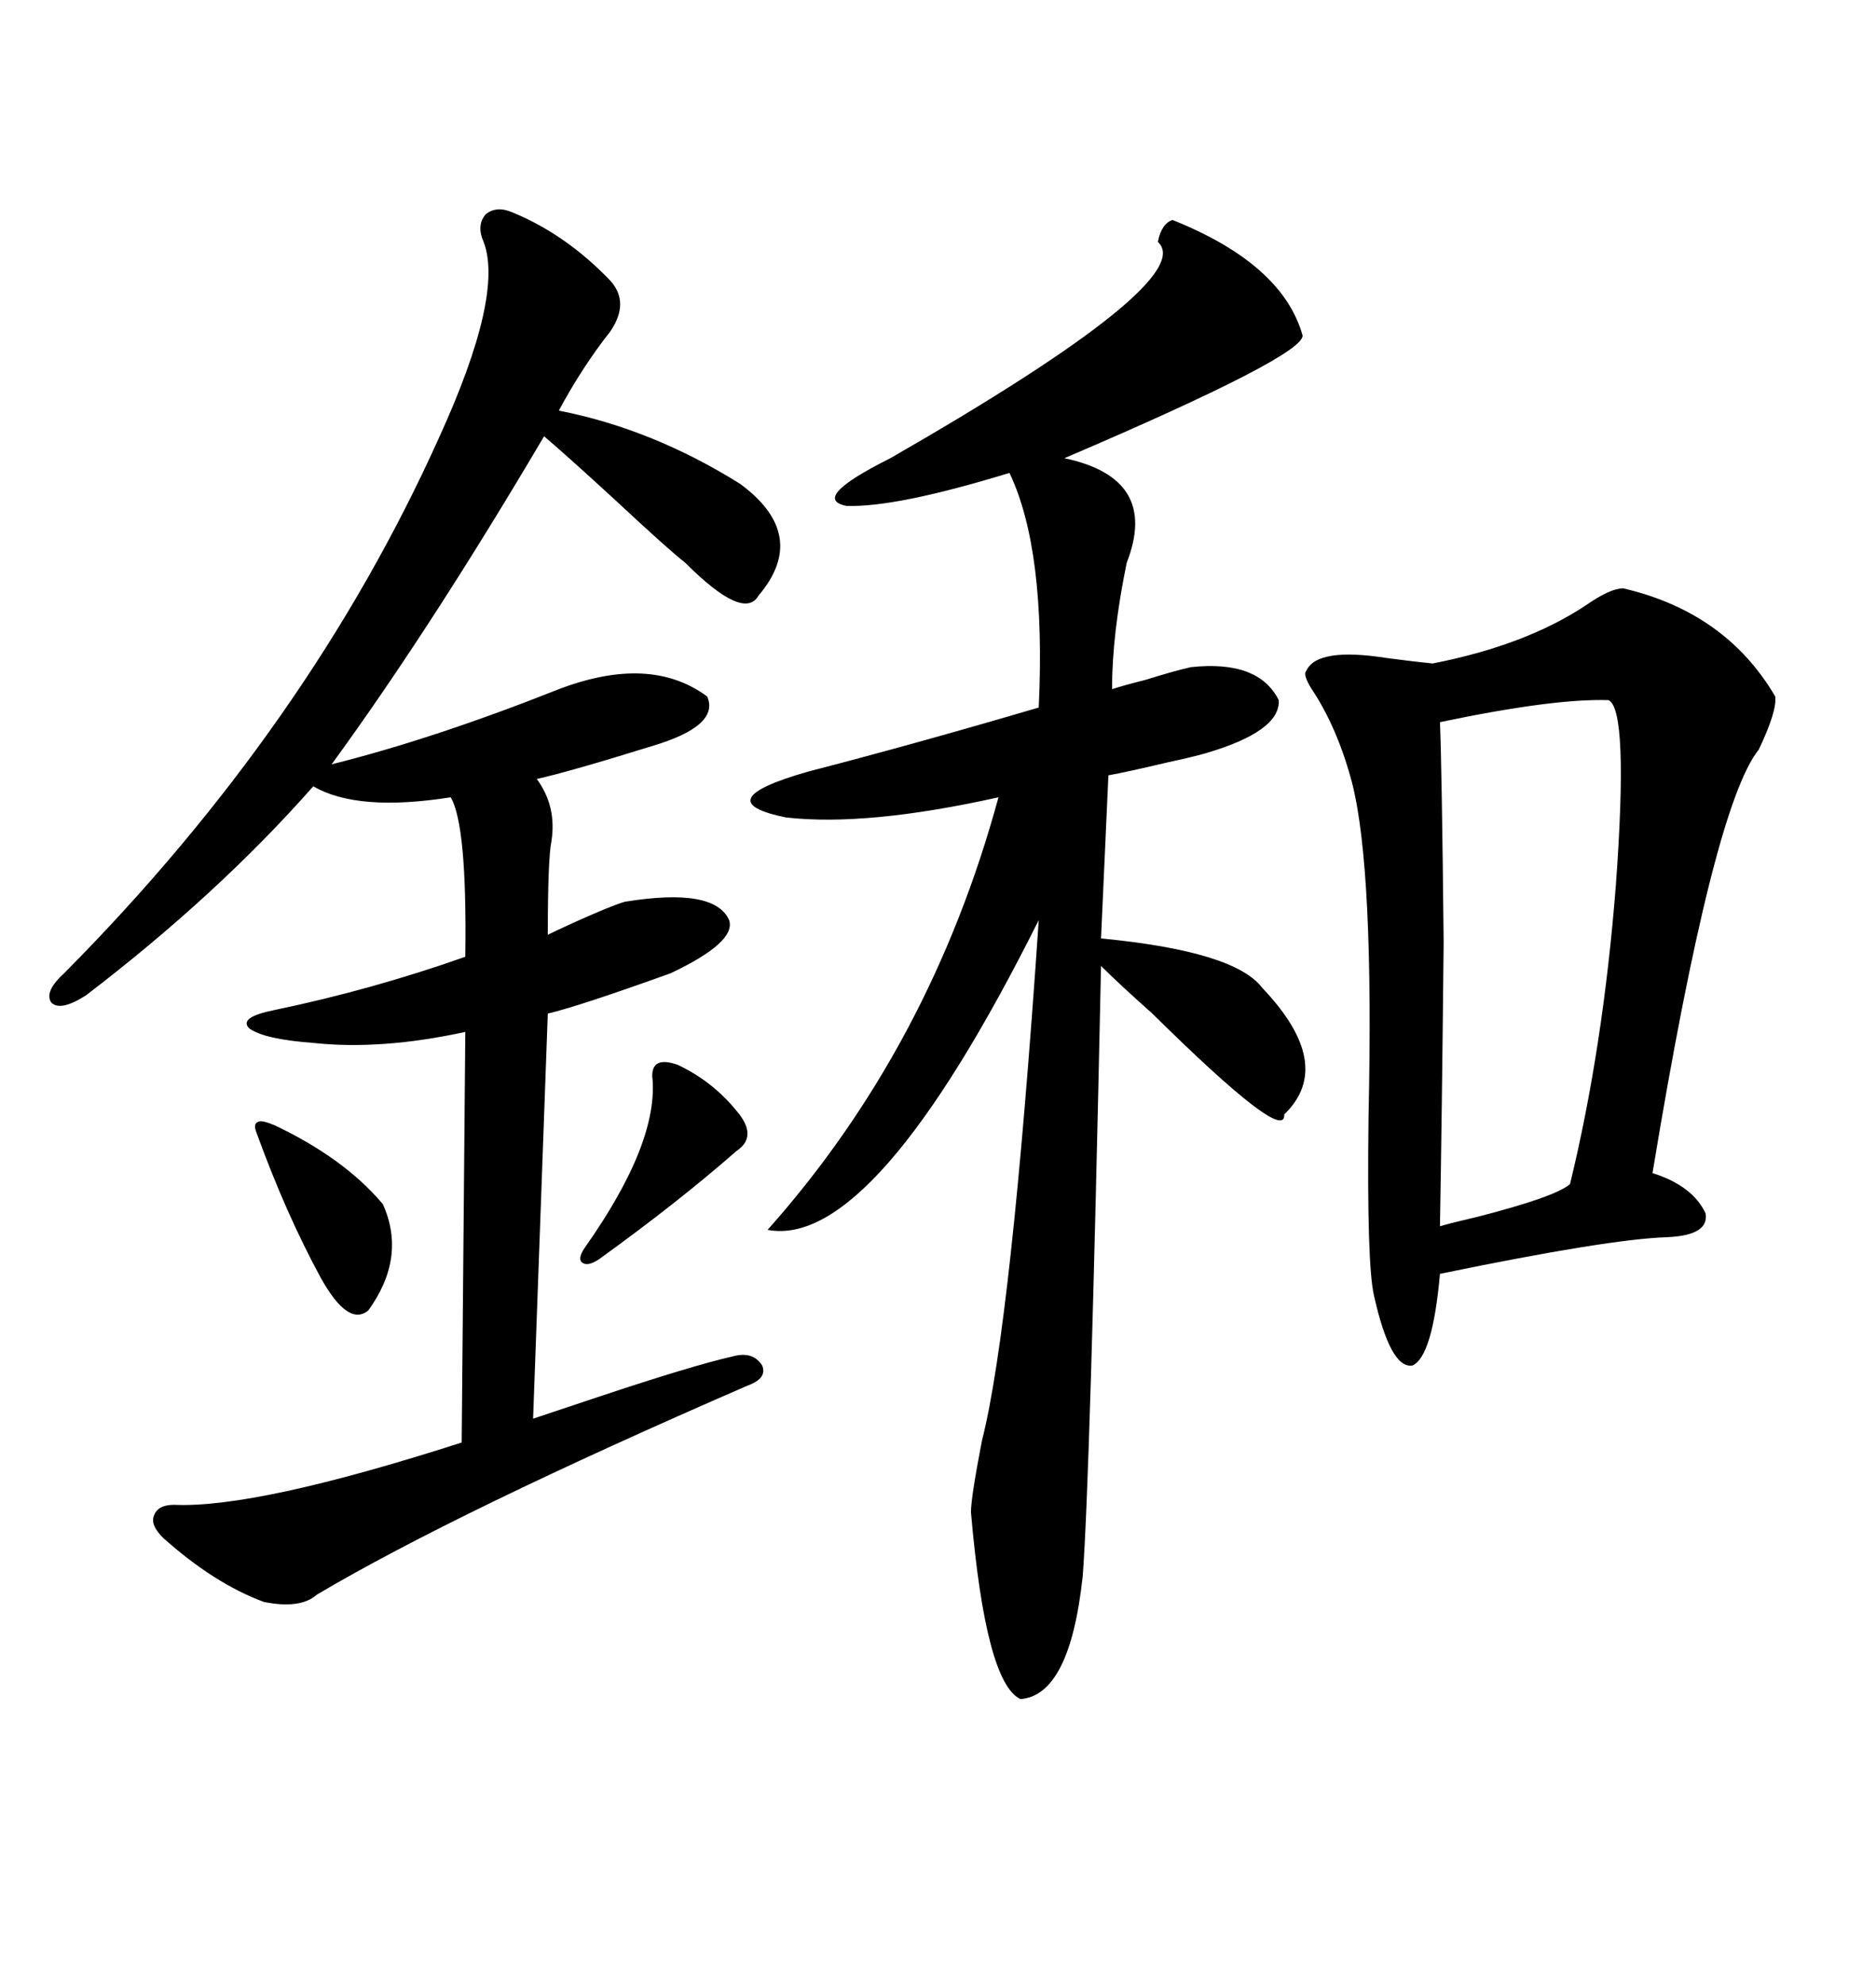 <svg xmlns="http://www.w3.org/2000/svg" xmlns:xlink="http://www.w3.org/1999/xlink" width="300" height="317.285"><path d="M82.03 33.98L82.03 33.98Q90.53 37.50 97.56 44.82L97.56 44.82Q100.78 48.34 97.56 53.03L97.56 53.03Q93.16 58.59 89.36 65.63L89.36 65.63Q104.30 68.55 118.36 77.34L118.36 77.34Q129.49 85.55 121.29 95.21L121.29 95.21Q118.95 99.32 109.57 89.94L109.57 89.94Q106.93 87.89 98.44 79.98L98.44 79.98Q91.11 73.24 87.01 69.73L87.01 69.73Q68.85 100.49 53.03 122.17L53.03 122.17Q69.43 118.07 89.36 110.16L89.36 110.16Q104.00 104.59 113.09 111.33L113.09 111.33Q115.14 116.02 104.30 119.24L104.30 119.24Q91.11 123.34 85.84 124.51L85.84 124.51Q89.06 128.91 88.18 134.47L88.18 134.47Q87.60 137.40 87.60 149.41L87.60 149.41Q88.77 148.83 91.99 147.36L91.99 147.36Q97.85 144.73 99.90 144.14L99.90 144.14Q114.26 141.80 116.60 147.07L116.60 147.07Q117.77 150.59 107.23 155.57L107.23 155.57Q92.58 160.84 87.60 162.01L87.60 162.01L85.25 226.76Q88.77 225.59 95.80 223.24L95.80 223.24Q110.74 218.26 117.19 216.80L117.19 216.80Q120.41 215.92 121.88 218.26L121.88 218.26Q122.75 220.31 119.53 221.48L119.53 221.48Q72.95 241.70 50.68 254.88L50.68 254.88Q48.05 257.23 42.19 256.05L42.19 256.05Q34.28 253.13 26.07 245.80L26.07 245.80Q24.02 243.75 24.61 242.29L24.61 242.29Q25.20 240.53 27.83 240.53L27.83 240.53Q41.02 241.11 73.83 230.57L73.83 230.57L74.41 164.94Q60.94 167.87 50.10 166.70L50.10 166.70Q42.19 166.11 39.84 164.36L39.84 164.36Q38.09 162.60 43.95 161.43L43.95 161.43Q59.47 158.20 74.41 152.93L74.41 152.93Q74.71 131.84 72.07 127.44L72.07 127.44Q57.13 129.79 50.10 125.68L50.10 125.68Q34.86 142.97 13.77 159.08L13.77 159.08Q9.67 161.72 8.20 160.25L8.20 160.25Q7.03 158.50 10.25 155.57L10.25 155.57Q49.51 116.02 70.31 69.73L70.31 69.73Q80.57 47.17 77.34 38.67L77.34 38.67Q76.17 36.04 77.64 34.28L77.64 34.28Q79.39 32.81 82.03 33.98ZM187.50 35.16L187.50 35.16Q205.08 42.19 208.30 53.61L208.30 53.61Q208.59 56.84 170.21 73.24L170.21 73.24Q185.45 76.46 180.18 89.94L180.18 89.94Q177.83 101.37 177.83 110.16L177.83 110.16Q179.59 109.57 183.11 108.69L183.11 108.69Q187.79 107.23 190.43 106.64L190.43 106.64Q201.27 105.47 204.49 111.91L204.49 111.91Q204.79 116.89 192.77 120.41L192.77 120.41Q190.72 121.00 186.62 121.88L186.62 121.88Q180.47 123.34 177.25 123.93L177.25 123.93L176.07 150Q197.46 152.05 201.86 157.91L201.86 157.91Q213.57 170.21 205.37 178.13L205.37 178.13Q205.66 183.11 184.28 162.01L184.28 162.01Q179.00 157.32 176.07 154.39L176.07 154.39Q174.32 236.72 173.14 251.95L173.14 251.95Q171.09 271.00 163.18 271.58L163.18 271.58Q157.62 268.95 155.27 241.70L155.27 241.70Q155.27 239.36 157.03 230.27L157.03 230.27Q161.72 211.82 166.11 147.07L166.11 147.07Q139.75 199.80 122.75 196.58L122.75 196.58Q148.83 167.29 159.67 127.44L159.67 127.44Q138.57 132.13 125.68 130.66L125.68 130.66Q112.79 128.03 129.20 123.34L129.20 123.34Q146.19 118.95 166.11 113.09L166.11 113.09Q167.29 87.89 161.43 75.59L161.43 75.59Q143.26 81.15 135.35 80.86L135.35 80.86Q129.49 79.69 142.38 73.24L142.38 73.24Q191.89 44.82 185.16 38.67L185.16 38.67Q185.74 35.74 187.50 35.16ZM259.57 94.04L259.57 94.04Q275.98 97.85 283.89 111.33L283.89 111.33Q284.18 113.67 281.25 119.82L281.25 119.82Q273.93 128.91 264.26 187.50L264.26 187.50Q270.70 189.55 272.75 193.95L272.75 193.95Q273.34 197.46 266.60 197.75L266.60 197.75Q257.23 198.05 230.27 203.61L230.27 203.61Q229.10 216.80 225.88 218.26L225.88 218.26Q222.36 218.85 219.73 207.13L219.73 207.13Q218.55 202.15 218.85 178.42L218.85 178.42Q219.73 138.87 216.21 125.10L216.21 125.10Q213.87 116.31 209.77 110.16L209.77 110.16Q208.30 107.81 208.89 107.23L208.89 107.23Q210.64 103.42 221.78 105.18L221.78 105.18Q226.17 105.76 229.10 106.05L229.10 106.05Q244.04 103.13 253.71 96.68L253.71 96.68Q257.52 94.04 259.57 94.04ZM257.23 111.91L257.23 111.91Q248.44 111.62 230.27 115.43L230.27 115.43Q230.57 122.46 230.86 150.59L230.86 150.59Q230.57 179.30 230.27 196.00L230.27 196.00Q232.32 195.41 236.13 194.53L236.13 194.53Q248.73 191.31 251.07 189.26L251.07 189.26Q256.35 167.58 258.40 141.50L258.40 141.50Q260.45 113.38 257.23 111.91ZM43.95 179.88L43.95 179.88Q55.08 185.16 61.23 192.48L61.23 192.48Q65.04 200.98 58.89 209.47L58.89 209.47Q55.66 212.11 51.27 204.20L51.27 204.20Q45.70 193.95 41.02 181.05L41.02 181.05Q40.43 179.59 41.31 179.30L41.31 179.30Q41.89 179.00 43.95 179.88ZM108.40 170.21L108.40 170.21Q113.96 172.85 117.77 177.54L117.77 177.54Q121.29 181.64 117.77 183.98L117.77 183.98Q108.40 192.19 95.80 201.27L95.80 201.27Q94.04 202.44 93.16 201.86L93.16 201.86Q92.29 201.27 93.46 199.51L93.46 199.51Q105.47 182.52 104.30 171.97L104.30 171.97Q104.30 168.75 108.40 170.21Z"/></svg>
